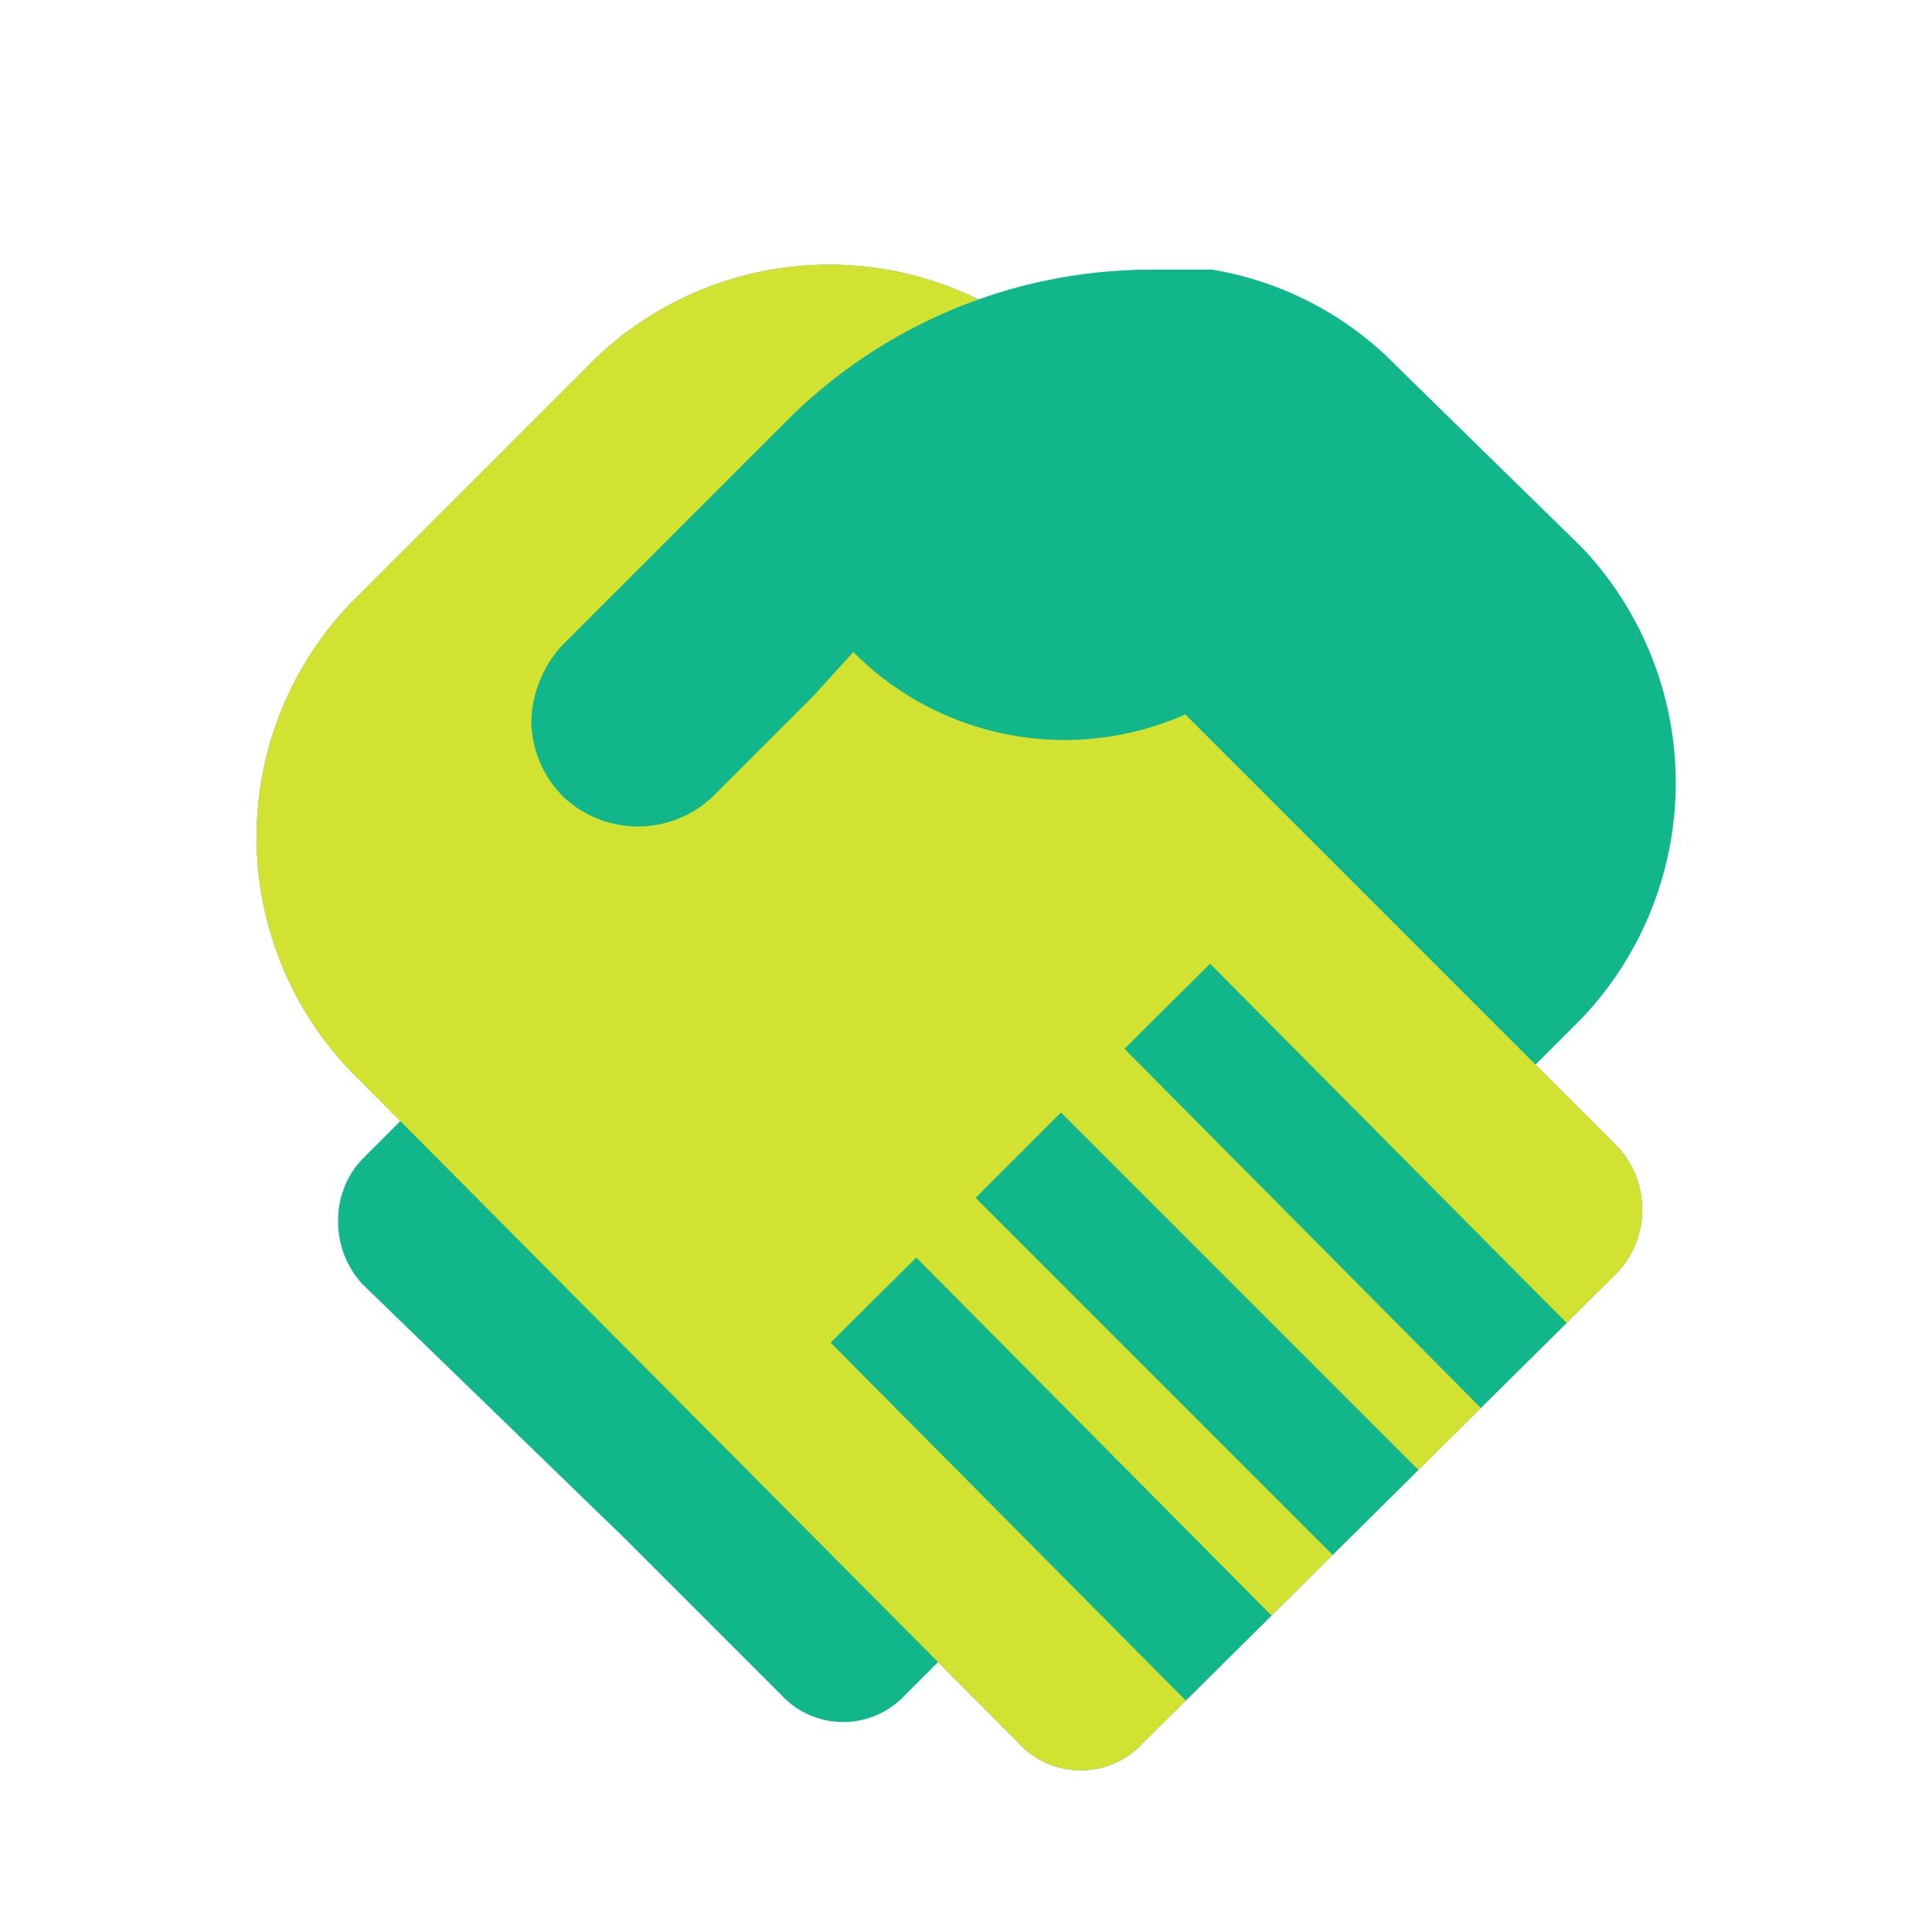 <?xml version="1.0" encoding="utf-8" ?>
<!DOCTYPE svg PUBLIC "-//W3C//DTD SVG 1.1//EN" "http://www.w3.org/Graphics/SVG/1.1/DTD/svg11.dtd">
<svg xmlns="http://www.w3.org/2000/svg" xmlns:xlink="http://www.w3.org/1999/xlink" id="a7eb6c3c-375d-4573-ada9-124465f43e4f" data-name="Layer 1" viewBox="0 0 48 48"><defs><style>.b1442471-c37e-4922-bcec-76f3f13f25f2,.b656a4c0-98cb-47e3-b33b-b068b58029ad{fill:#d1e231;}.a9f295b9-321a-4d9b-b49a-31801e46ad54{fill:#11b68a;}.fa314aab-dbba-4961-96ca-8daf564f4a84{clip-path:url('#ec0a7ec0-838a-4ce0-bd8a-4479a904cd53');}.b656a4c0-98cb-47e3-b33b-b068b58029ad{stroke:#11b68a;stroke-linejoin:round;stroke-width:3px;}.eaf612f1-6293-48e7-b52d-c5121006b44b{fill:none;}</style><clipPath id="ec0a7ec0-838a-4ce0-bd8a-4479a904cd53"><path class="b1442471-c37e-4922-bcec-76f3f13f25f2" d="M30.2,12.7,26.4,8.9a8.4,8.4,0,0,0-11.6,0l-2.5,2.5L8.7,15a8.4,8.4,0,0,0,0,11.6L25.3,43.3a2.1,2.1,0,0,0,3.1,0h0L40.2,31.6h0a2.3,2.3,0,0,0,0-3.1L27.3,15.6"/></clipPath></defs><path class="a9f295b9-321a-4d9b-b49a-31801e46ad54" d="M39.3,25.3,22.5,42.1a2.1,2.1,0,0,1-3.1,0l-3.9-3.9L9,31.9a2.3,2.3,0,0,1-.6-1.6A2.2,2.2,0,0,1,9,28.8L20.4,17.4h-.2l-2.7-2.7L23,9a8.1,8.1,0,0,1,5.7-2.3h1.4A8.3,8.3,0,0,1,34.6,9l4.7,4.6A8.5,8.5,0,0,1,39.3,25.3Z"/><path class="a9f295b9-321a-4d9b-b49a-31801e46ad54" d="M30.2,12.7,26.4,8.9a8.4,8.4,0,0,0-11.6,0l-2.5,2.5L8.7,15a8.4,8.4,0,0,0,0,11.6L25.3,43.3a2.1,2.1,0,0,0,3.1,0h0L40.2,31.6h0a2.3,2.3,0,0,0,0-3.1L27.3,15.6"/><path class="b1442471-c37e-4922-bcec-76f3f13f25f2" d="M30.2,12.7,26.4,8.9a8.4,8.4,0,0,0-11.6,0l-2.5,2.5L8.7,15a8.4,8.4,0,0,0,0,11.6L25.3,43.3a2.1,2.1,0,0,0,3.1,0h0L40.2,31.6h0a2.3,2.3,0,0,0,0-3.1L27.3,15.6"/><g class="fa314aab-dbba-4961-96ca-8daf564f4a84"><line class="b656a4c0-98cb-47e3-b33b-b068b58029ad" x1="34.7" y1="45.4" x2="21.7" y2="32.3"/><line class="b656a4c0-98cb-47e3-b33b-b068b58029ad" x1="38.4" y1="41.8" x2="25.3" y2="28.7"/><line class="b656a4c0-98cb-47e3-b33b-b068b58029ad" x1="42" y1="38.1" x2="29" y2="25"/></g><rect class="eaf612f1-6293-48e7-b52d-c5121006b44b" x="-0.2" width="48" height="48"/><path class="a9f295b9-321a-4d9b-b49a-31801e46ad54" d="M36.7,11.2l-5,5a7.4,7.4,0,0,1-10.5,0l-1,1.1-2.5,2.5a2.7,2.7,0,0,1-3.7,0,2.7,2.7,0,0,1-.8-1.9A2.9,2.9,0,0,1,14,16l2.2-2.2,3.4-3.4a12.8,12.8,0,0,1,9.1-3.7h1.4A8.3,8.3,0,0,1,34.6,9Z"/></svg>